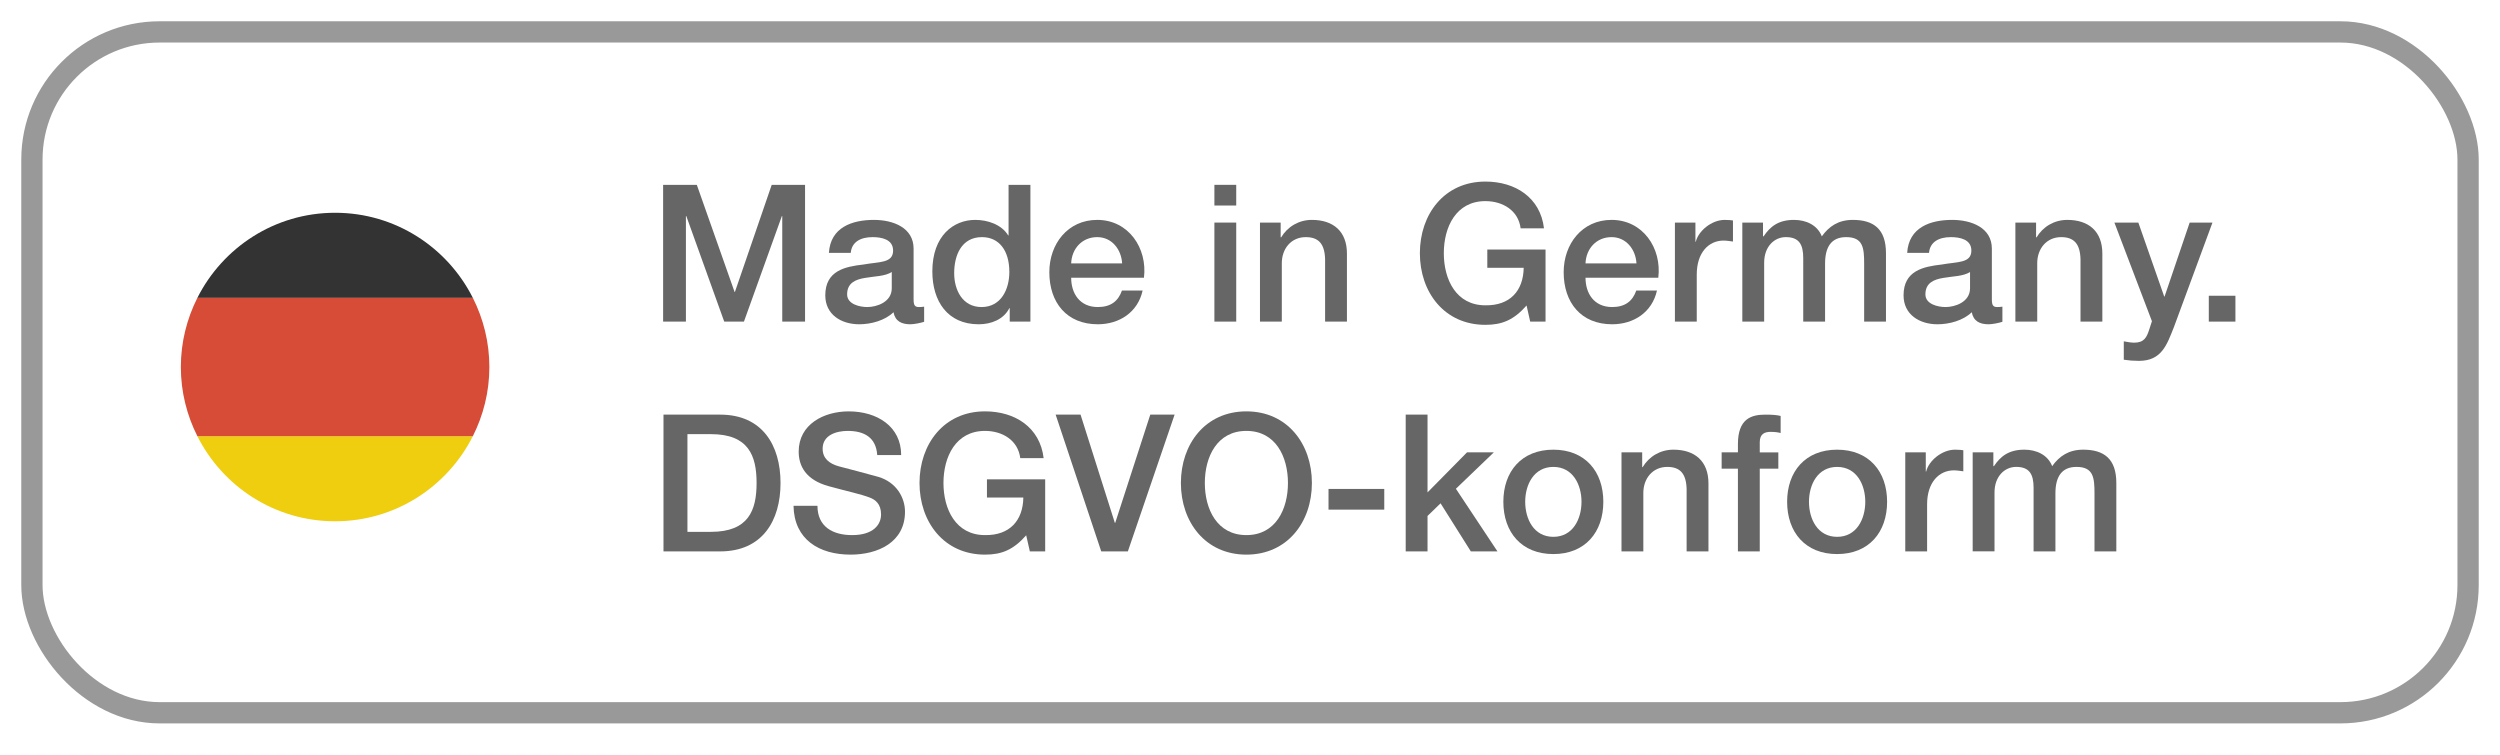 <?xml version="1.0" encoding="UTF-8"?>
<svg id="Ebene_1" xmlns="http://www.w3.org/2000/svg" width="235" height="71" version="1.1" viewBox="0 0 235 71">
  <!-- Generator: Adobe Illustrator 30.0.0, SVG Export Plug-In . SVG Version: 2.1.1 Build 123)  -->
  <g>
    <path d="M62.332,17.375h3.169l3.548,10.064h.035l3.457-10.064h3.134v12.855h-2.143v-9.921h-.036l-3.565,9.921h-1.854l-3.565-9.921h-.036v9.921h-2.143v-12.855Z" fill="#666"/>
    <path d="M85.879,28.16c0,.504.107.702.485.702.127,0,.289,0,.505-.036v1.422c-.307.108-.954.234-1.297.234-.828,0-1.422-.288-1.584-1.134-.811.792-2.125,1.134-3.224,1.134-1.674,0-3.187-.9-3.187-2.719,0-2.322,1.854-2.701,3.583-2.898,1.477-.271,2.791-.108,2.791-1.314,0-1.062-1.099-1.261-1.927-1.261-1.152,0-1.963.468-2.053,1.477h-2.053c.145-2.395,2.179-3.097,4.231-3.097,1.818,0,3.728.738,3.728,2.7v4.79ZM83.826,25.567c-.63.414-1.621.396-2.521.558-.883.145-1.675.469-1.675,1.549,0,.918,1.17,1.188,1.891,1.188.9,0,2.305-.469,2.305-1.765v-1.53Z" fill="#666"/>
    <path d="M96.858,30.23h-1.944v-1.261h-.036c-.54,1.062-1.71,1.513-2.881,1.513-2.935,0-4.357-2.179-4.357-4.97,0-3.366,1.999-4.843,4.033-4.843,1.171,0,2.467.432,3.098,1.458h.035v-4.753h2.053v12.855ZM92.268,28.862c1.836,0,2.61-1.675,2.61-3.295,0-2.053-.99-3.277-2.574-3.277-1.927,0-2.611,1.711-2.611,3.385,0,1.603.792,3.188,2.575,3.188Z" fill="#666"/>
    <path d="M100.69,26.107c0,1.458.792,2.755,2.503,2.755,1.188,0,1.908-.522,2.269-1.549h1.944c-.45,2.035-2.179,3.169-4.213,3.169-2.917,0-4.556-2.034-4.556-4.897,0-2.646,1.729-4.915,4.502-4.915,2.935,0,4.735,2.646,4.393,5.438h-6.842ZM105.48,24.757c-.072-1.297-.955-2.467-2.341-2.467-1.423,0-2.395,1.08-2.449,2.467h4.79Z" fill="#666"/>
    <path d="M114.154,17.375h2.052v1.944h-2.052v-1.944ZM114.154,20.922h2.052v9.309h-2.052v-9.309Z" fill="#666"/>
    <path d="M118.438,20.922h1.944v1.368l.036.036c.612-1.026,1.675-1.656,2.899-1.656,2.017,0,3.295,1.08,3.295,3.169v6.392h-2.053v-5.852c-.036-1.459-.612-2.089-1.818-2.089-1.368,0-2.251,1.08-2.251,2.449v5.491h-2.053v-9.309Z" fill="#666"/>
    <path d="M145.279,30.23h-1.44l-.342-1.513c-1.207,1.369-2.305,1.818-3.872,1.818-3.853,0-6.157-3.061-6.157-6.733s2.305-6.734,6.157-6.734c2.81,0,5.168,1.495,5.51,4.394h-2.196c-.216-1.692-1.692-2.557-3.313-2.557-2.755,0-3.907,2.431-3.907,4.897s1.152,4.897,3.907,4.897c2.305.036,3.565-1.351,3.602-3.529h-3.421v-1.711h5.474v6.771Z" fill="#666"/>
    <path d="M149.038,26.107c0,1.458.792,2.755,2.503,2.755,1.188,0,1.908-.522,2.269-1.549h1.944c-.45,2.035-2.179,3.169-4.213,3.169-2.917,0-4.556-2.034-4.556-4.897,0-2.646,1.729-4.915,4.502-4.915,2.935,0,4.735,2.646,4.393,5.438h-6.842ZM153.828,24.757c-.072-1.297-.955-2.467-2.341-2.467-1.423,0-2.395,1.08-2.449,2.467h4.79Z" fill="#666"/>
    <path d="M157.443,20.922h1.927v1.801h.036c.234-.991,1.458-2.053,2.719-2.053.468,0,.594.036.774.054v1.98c-.288-.036-.595-.09-.883-.09-1.404,0-2.521,1.135-2.521,3.187v4.43h-2.053v-9.309Z" fill="#666"/>
    <path d="M163.779,20.922h1.944v1.296h.055c.612-.918,1.387-1.548,2.862-1.548,1.135,0,2.197.485,2.611,1.548.684-.954,1.566-1.548,2.917-1.548,1.962,0,3.114.864,3.114,3.133v6.428h-2.052v-5.438c0-1.477-.091-2.503-1.693-2.503-1.386,0-1.98.918-1.98,2.484v5.456h-2.053v-5.978c0-1.278-.396-1.963-1.638-1.963-1.062,0-2.035.864-2.035,2.413v5.527h-2.053v-9.309Z" fill="#666"/>
    <path d="M187.236,28.16c0,.504.107.702.485.702.127,0,.289,0,.505-.036v1.422c-.307.108-.954.234-1.297.234-.828,0-1.422-.288-1.584-1.134-.811.792-2.125,1.134-3.224,1.134-1.674,0-3.187-.9-3.187-2.719,0-2.322,1.854-2.701,3.583-2.898,1.477-.271,2.791-.108,2.791-1.314,0-1.062-1.099-1.261-1.927-1.261-1.152,0-1.963.468-2.053,1.477h-2.053c.145-2.395,2.179-3.097,4.231-3.097,1.818,0,3.728.738,3.728,2.7v4.79ZM185.184,25.567c-.63.414-1.621.396-2.521.558-.883.145-1.675.469-1.675,1.549,0,.918,1.17,1.188,1.891,1.188.9,0,2.305-.469,2.305-1.765v-1.53Z" fill="#666"/>
    <path d="M189.447,20.922h1.944v1.368l.036.036c.612-1.026,1.675-1.656,2.899-1.656,2.017,0,3.295,1.08,3.295,3.169v6.392h-2.053v-5.852c-.036-1.459-.612-2.089-1.818-2.089-1.368,0-2.251,1.08-2.251,2.449v5.491h-2.053v-9.309Z" fill="#666"/>
    <path d="M198.753,20.922h2.251l2.431,6.95h.036l2.358-6.95h2.143l-3.619,9.812c-.666,1.675-1.152,3.188-3.295,3.188-.486,0-.954-.036-1.422-.108v-1.729c.324.054.648.126.972.126.955,0,1.188-.504,1.44-1.296l.234-.721-3.529-9.272Z" fill="#666"/>
    <path d="M207.627,27.8h2.503v2.431h-2.503v-2.431Z" fill="#666"/>
    <path d="M62.368,38.975h5.33c3.961,0,5.672,2.881,5.672,6.428s-1.711,6.428-5.672,6.428h-5.33v-12.855ZM64.619,49.993h2.215c3.528,0,4.285-2.017,4.285-4.591s-.757-4.592-4.285-4.592h-2.215v9.183Z" fill="#666"/>
    <path d="M76.841,47.545c0,1.98,1.459,2.755,3.259,2.755,1.98,0,2.719-.973,2.719-1.944,0-.991-.54-1.387-1.062-1.585-.9-.342-2.071-.576-3.836-1.062-2.196-.594-2.845-1.927-2.845-3.259,0-2.575,2.377-3.781,4.699-3.781,2.684,0,4.934,1.423,4.934,4.105h-2.25c-.108-1.656-1.225-2.269-2.773-2.269-1.044,0-2.358.378-2.358,1.674,0,.9.612,1.405,1.53,1.657.198.054,3.043.792,3.709.99,1.692.504,2.503,1.944,2.503,3.276,0,2.881-2.557,4.033-5.113,4.033-2.936,0-5.312-1.404-5.366-4.591h2.251Z" fill="#666"/>
    <path d="M98.245,51.83h-1.44l-.343-1.513c-1.206,1.369-2.305,1.818-3.871,1.818-3.853,0-6.157-3.061-6.157-6.733s2.305-6.734,6.157-6.734c2.81,0,5.168,1.495,5.51,4.394h-2.196c-.216-1.692-1.692-2.557-3.313-2.557-2.754,0-3.906,2.431-3.906,4.897s1.152,4.897,3.906,4.897c2.305.036,3.565-1.351,3.602-3.529h-3.421v-1.711h5.474v6.771Z" fill="#666"/>
    <path d="M99.231,38.975h2.341l3.223,10.173h.036l3.295-10.173h2.287l-4.394,12.855h-2.503l-4.285-12.855Z" fill="#666"/>
    <path d="M123.319,45.402c0,3.673-2.305,6.733-6.158,6.733s-6.157-3.061-6.157-6.733,2.305-6.734,6.157-6.734,6.158,3.062,6.158,6.734ZM113.254,45.402c0,2.467,1.152,4.897,3.907,4.897s3.907-2.431,3.907-4.897-1.152-4.897-3.907-4.897-3.907,2.431-3.907,4.897Z" fill="#666"/>
    <path d="M124.881,45.96h5.24v1.945h-5.24v-1.945Z" fill="#666"/>
    <path d="M132.136,38.975h2.052v7.31l3.71-3.763h2.521l-3.565,3.421,3.907,5.888h-2.503l-2.845-4.52-1.225,1.188v3.331h-2.052v-12.855Z" fill="#666"/>
    <path d="M141.315,47.167c0-2.845,1.71-4.897,4.699-4.897s4.699,2.053,4.699,4.897c0,2.862-1.71,4.915-4.699,4.915s-4.699-2.053-4.699-4.915ZM148.661,47.167c0-1.603-.81-3.277-2.646-3.277s-2.646,1.675-2.646,3.277c0,1.62.81,3.295,2.646,3.295s2.646-1.675,2.646-3.295Z" fill="#666"/>
    <path d="M152.421,42.521h1.945v1.368l.035.036c.612-1.026,1.675-1.656,2.899-1.656,2.017,0,3.295,1.08,3.295,3.169v6.392h-2.053v-5.852c-.036-1.459-.612-2.089-1.818-2.089-1.368,0-2.251,1.08-2.251,2.449v5.491h-2.053v-9.309Z" fill="#666"/>
    <path d="M161.835,42.521h1.53v-.774c0-2.377,1.242-2.772,2.575-2.772.647,0,1.116.036,1.44.126v1.603c-.271-.072-.54-.108-.954-.108-.559,0-1.009.198-1.009.973v.954h1.746v1.53h-1.746v7.778h-2.053v-7.778h-1.53v-1.53Z" fill="#666"/>
    <path d="M167.99,47.167c0-2.845,1.71-4.897,4.699-4.897s4.699,2.053,4.699,4.897c0,2.862-1.71,4.915-4.699,4.915s-4.699-2.053-4.699-4.915ZM175.336,47.167c0-1.603-.81-3.277-2.646-3.277s-2.646,1.675-2.646,3.277c0,1.62.81,3.295,2.646,3.295s2.646-1.675,2.646-3.295Z" fill="#666"/>
    <path d="M179.096,42.521h1.927v1.801h.036c.234-.991,1.458-2.053,2.719-2.053.468,0,.594.036.774.054v1.98c-.288-.036-.595-.09-.883-.09-1.404,0-2.521,1.135-2.521,3.187v4.43h-2.053v-9.309Z" fill="#666"/>
    <path d="M185.432,42.521h1.944v1.296h.055c.612-.918,1.387-1.548,2.862-1.548,1.135,0,2.197.485,2.611,1.548.684-.954,1.566-1.548,2.917-1.548,1.962,0,3.114.864,3.114,3.133v6.428h-2.052v-5.438c0-1.477-.091-2.503-1.693-2.503-1.386,0-1.98.918-1.98,2.484v5.456h-2.053v-5.978c0-1.278-.396-1.963-1.638-1.963-1.062,0-2.035.864-2.035,2.413v5.527h-2.053v-9.309Z" fill="#666"/>
  </g>
  <rect x="3" y="3" width="229" height="64" rx="12" ry="12" fill="none" stroke="#999" stroke-linecap="round" stroke-linejoin="round" stroke-width="2"/>
  <path d="M31.5,49c5.668,0,10.563-3.26,12.948-8h-25.896c2.385,4.74,7.28,8,12.948,8Z" fill="#efce0f"/>
  <path d="M31.5,20c-5.668,0-10.563,3.26-12.948,8h25.896c-2.385-4.74-7.28-8-12.948-8Z" fill="#333"/>
  <path d="M44.448,28h-25.896c-.984,1.957-1.552,4.16-1.552,6.5s.567,4.543,1.552,6.5h25.896c.984-1.957,1.552-4.16,1.552-6.5s-.567-4.543-1.552-6.5Z" fill="#d64c36"/>
</svg>